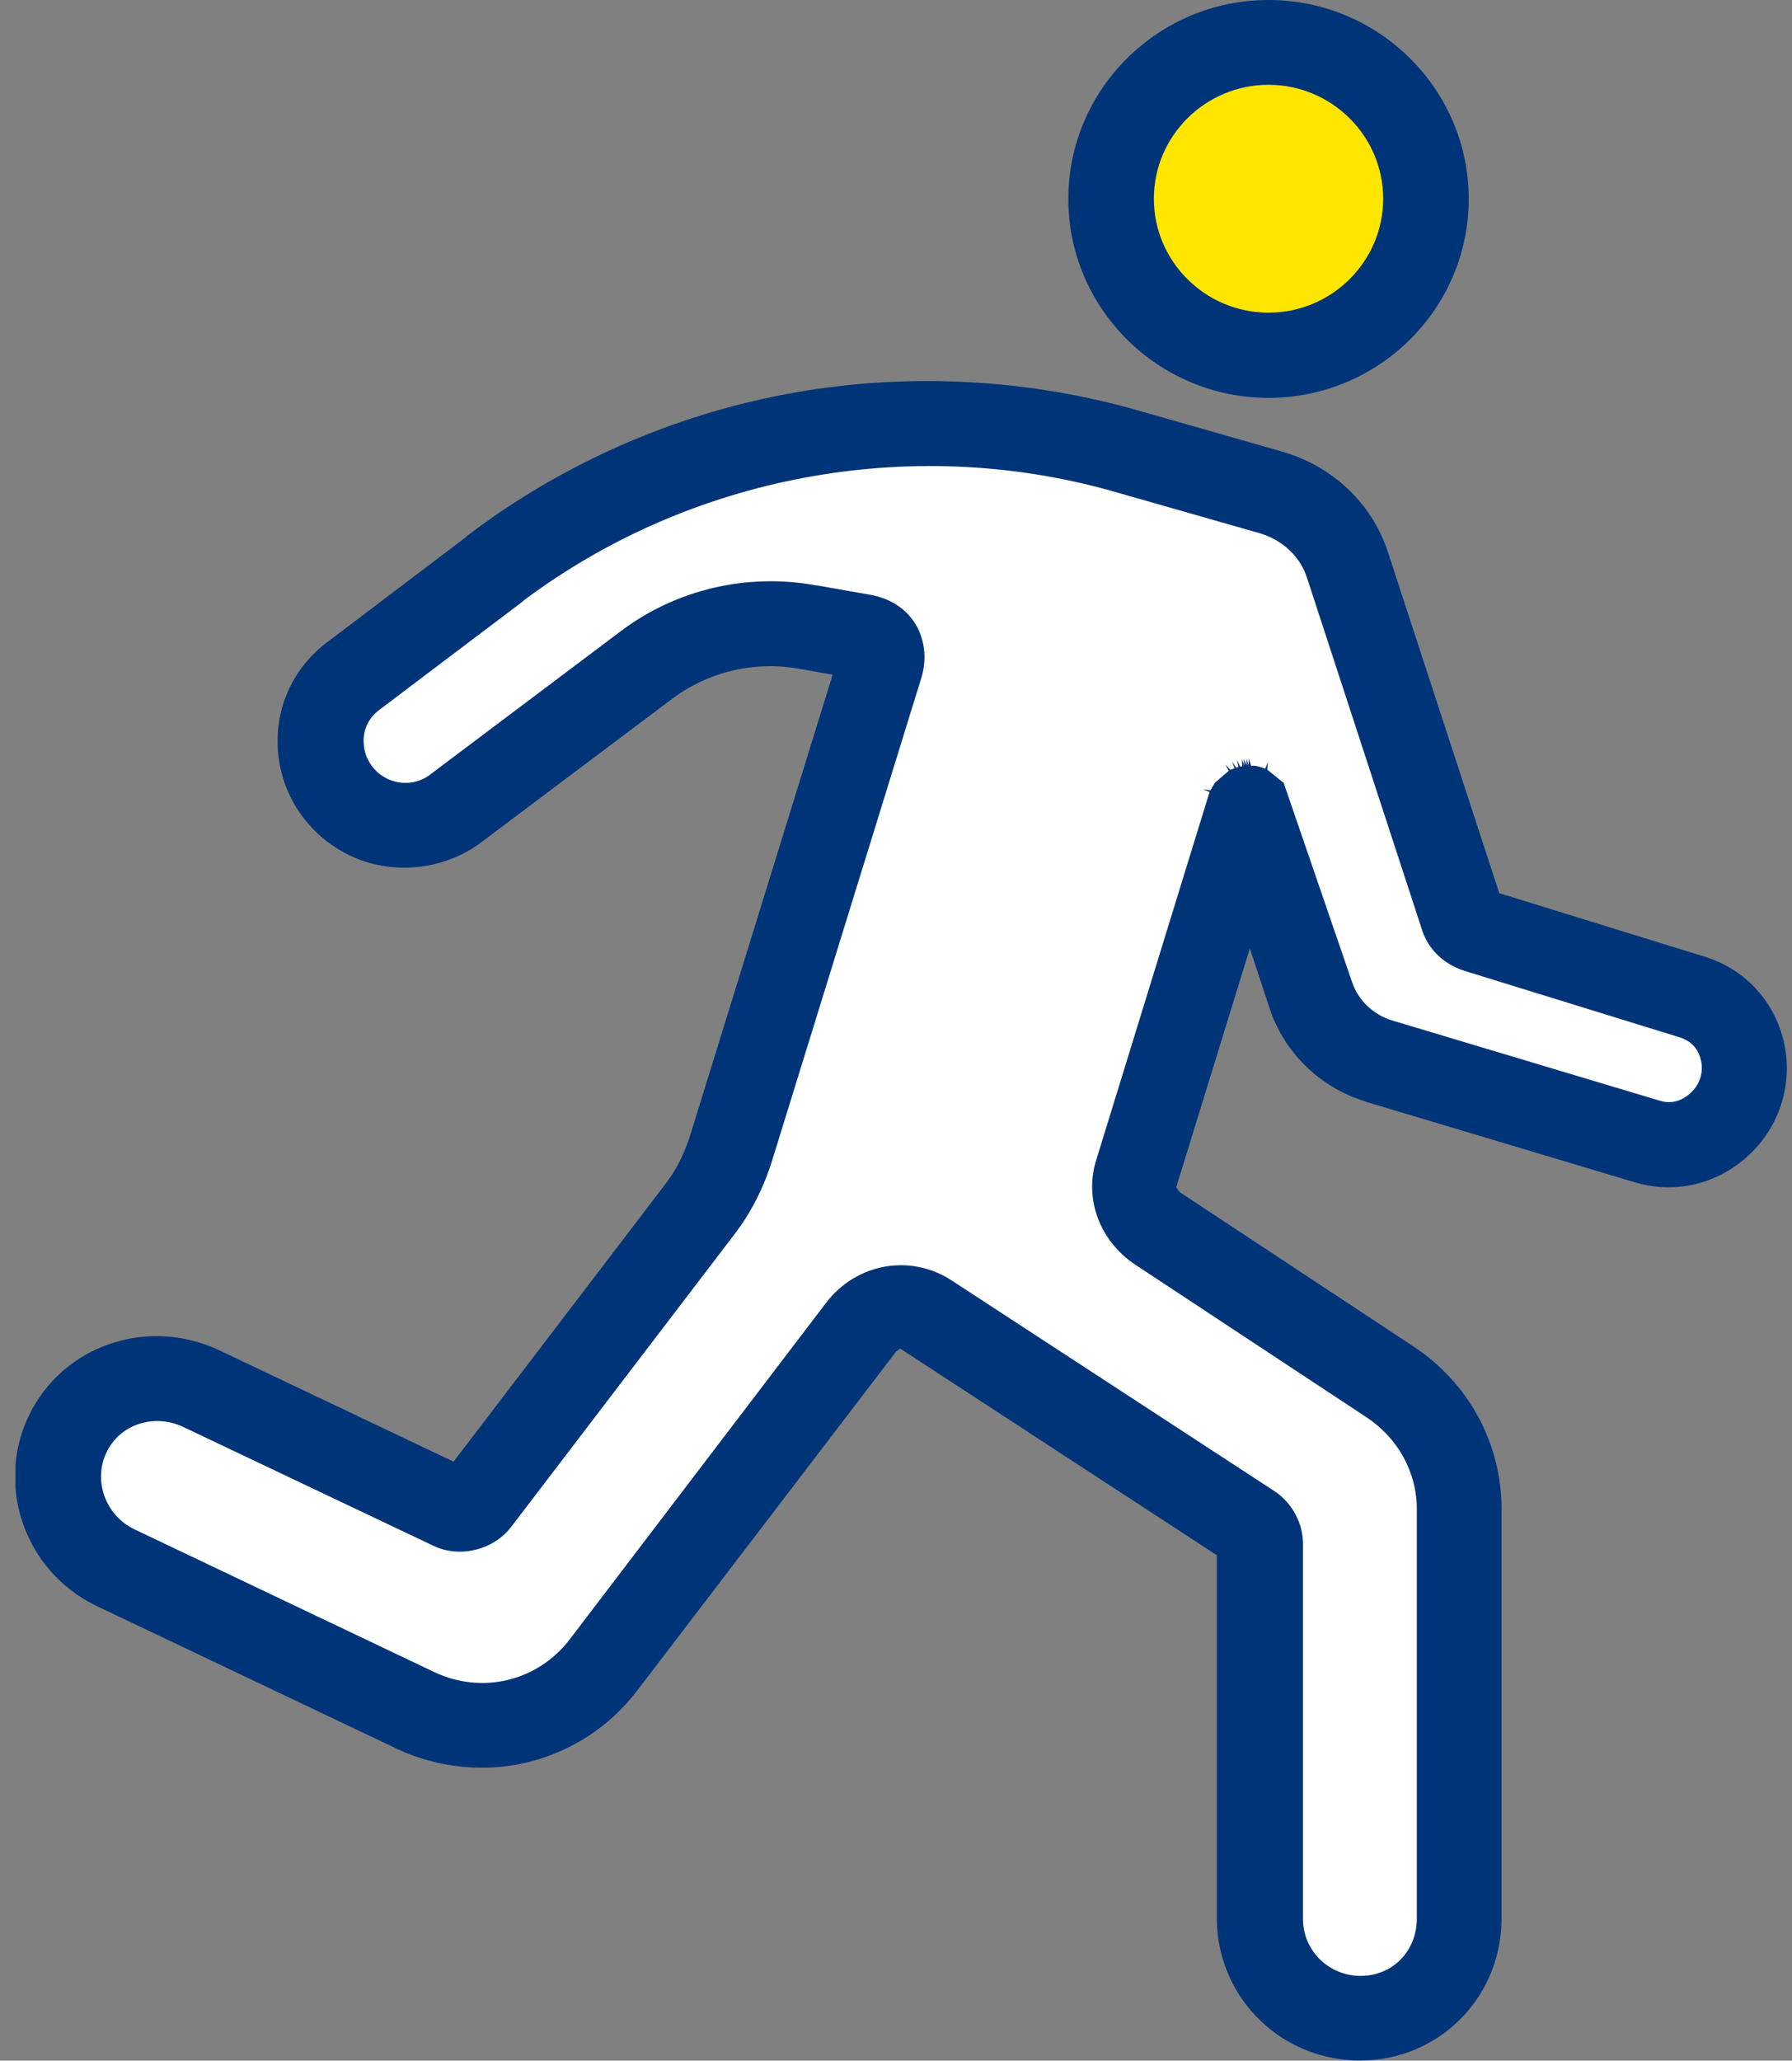 <svg width="87" height="100" viewBox="0 0 87 100" fill="none" xmlns="http://www.w3.org/2000/svg">
<rect x="0" y="0" width="87" height="100" fill="#808080" stroke="none"/>
<g clip-path="url(#clip0_185_794)">
<path d="M61.197 16.202C65.135 16.202 68.327 13.031 68.327 9.12C68.327 5.208 65.135 2.038 61.197 2.038C57.259 2.038 54.067 5.208 54.067 9.12C54.067 13.031 57.259 16.202 61.197 16.202Z" fill="#FFE600"/>
<path d="M17.868 32.018C17.868 32.018 34.469 20.267 37.426 20.752L60.271 22.957L65.041 27.438L70.627 43.106L81.313 47.844L84.111 51.761L82.279 55.025L65.549 50.94L62.601 45.549L59.962 43.096L55.361 57.132L67.819 67.25C67.819 67.25 73.266 68.882 71.135 83.412L70.807 94.679C70.807 94.679 66.694 102.512 60.619 94.679L60.948 74.115L43.78 63.343L30.057 79.179L25.616 83.749L3.598 74.768C3.598 74.768 1.407 64.115 10.728 68.536L22.17 73.294L33.513 58.437L42.226 32.977C42.226 32.977 39.099 28.408 33.025 31.672L22.18 39.179C22.18 39.179 11.495 41.79 17.908 31.998L17.868 32.018Z" fill="white"/>
<path d="M66.395 53.492L79.321 57.359C81.303 57.972 83.374 57.468 84.888 56.073C86.421 54.659 87.079 52.532 86.591 50.505C86.113 48.526 84.669 46.993 82.707 46.41L72.788 43.343L67.371 26.756C66.594 24.412 64.672 22.601 62.223 21.909L54.983 19.842C49.516 18.328 43.7 18.081 38.144 19.13C32.587 20.178 27.269 22.532 22.768 25.935C22.708 25.984 22.648 26.024 22.599 26.083L15.986 31.088C14.174 32.404 13.268 34.481 13.517 36.677C13.775 38.912 15.239 40.821 17.341 41.672C19.362 42.483 21.772 42.136 23.475 40.791L32.627 33.917C34.399 32.582 36.68 32.047 38.9 32.473L40.424 32.74L33.533 55.015C33.244 55.945 32.856 56.736 32.328 57.428L22.021 70.93L10.609 65.509C8.916 64.728 7.054 64.629 5.341 65.213C3.598 65.806 2.194 67.052 1.397 68.704C-0.236 72.117 1.218 76.241 4.644 77.913L19.312 84.886C21.264 85.796 23.545 86.024 25.616 85.519C27.727 85.005 29.629 83.769 30.944 82.028L43.511 65.579L43.7 65.44L59.076 75.47V93.205C59.116 95.064 59.863 96.766 61.167 98.032C62.472 99.298 64.195 99.99 66.027 99.99C69.801 99.99 72.818 97.023 72.898 93.244V73.215C72.898 70.04 71.295 67.092 68.596 65.322L57.383 57.923C57.303 57.873 57.244 57.814 57.204 57.755L57.104 57.616L60.679 46.024L61.635 48.922C62.342 51.078 64.075 52.76 66.256 53.442L66.365 53.482L66.395 53.492ZM62.282 37.962L61.526 37.349L61.556 36.983L61.426 37.3L61.117 37.201C60.988 37.171 60.948 37.171 60.898 37.161H60.739L60.619 36.795V37.142L60.51 36.805L60.53 37.151L60.38 36.815L60.42 37.161L60.291 36.835L60.311 37.181L60.211 37.201L60.052 36.884L60.121 37.221L60.012 37.25L59.813 36.953L59.932 37.28L59.733 37.359L59.484 37.102L59.654 37.408L58.976 37.992L58.767 38.348L58.409 38.309L58.727 38.437L58.688 38.546L53.191 56.39C52.653 58.259 53.429 60.257 55.122 61.375L66.335 68.773C67.869 69.782 68.785 71.444 68.785 73.234V93.175C68.745 94.728 67.58 95.885 66.057 95.885C64.533 95.885 63.298 94.698 63.258 93.185V74.916C63.258 73.897 62.721 72.918 61.864 72.354L46.2 62.136C44.198 60.831 41.579 61.296 40.105 63.224L27.667 79.545C26.114 81.583 23.405 82.245 21.075 81.138L6.506 74.204C5.112 73.521 4.514 71.85 5.172 70.475C5.819 69.13 7.442 68.586 8.856 69.228L21.045 75.015C22.33 75.628 23.963 75.213 24.819 74.095L35.654 59.901C36.48 58.823 37.088 57.616 37.516 56.222L44.736 32.878C45.005 31.988 44.905 31.049 44.447 30.287C43.999 29.545 43.232 29.05 42.296 28.872L39.657 28.407H39.637H39.617C36.271 27.794 32.826 28.605 30.147 30.623L20.936 37.547C20.378 38.002 19.621 38.121 18.924 37.844C18.237 37.567 17.749 36.934 17.669 36.202C17.58 35.47 17.868 34.837 18.466 34.411L25.287 29.258C25.337 29.219 25.387 29.179 25.437 29.13C33.523 23.086 44.138 21.098 53.878 23.798L61.087 25.856C62.233 26.172 63.109 26.983 63.448 28.022L69.054 45.173C69.353 46.083 70.12 46.805 71.096 47.112L81.472 50.316C82.09 50.495 82.438 50.861 82.578 51.444C82.717 52.018 82.528 52.621 82.09 53.027C81.512 53.561 80.944 53.531 80.576 53.413L67.57 49.515C66.664 49.238 65.927 48.526 65.638 47.646L62.312 37.962H62.282Z" fill="#003478"/>
<path d="M61.585 0C56.228 0 51.866 4.332 51.866 9.654C51.866 14.975 56.228 19.308 61.585 19.308C66.943 19.308 71.305 14.975 71.305 9.654C71.305 4.332 66.943 0 61.585 0ZM61.585 15.173C58.518 15.173 56.019 12.69 56.019 9.644C56.019 6.597 58.518 4.115 61.585 4.115C64.652 4.115 67.152 6.597 67.152 9.644C67.152 12.69 64.652 15.173 61.585 15.173Z" fill="#003478"/>
</g>
<defs>
<clipPath id="clip0_185_794">
<rect width="86" height="100" fill="white" transform="translate(0.75)"/>
</clipPath>
</defs>
</svg>
